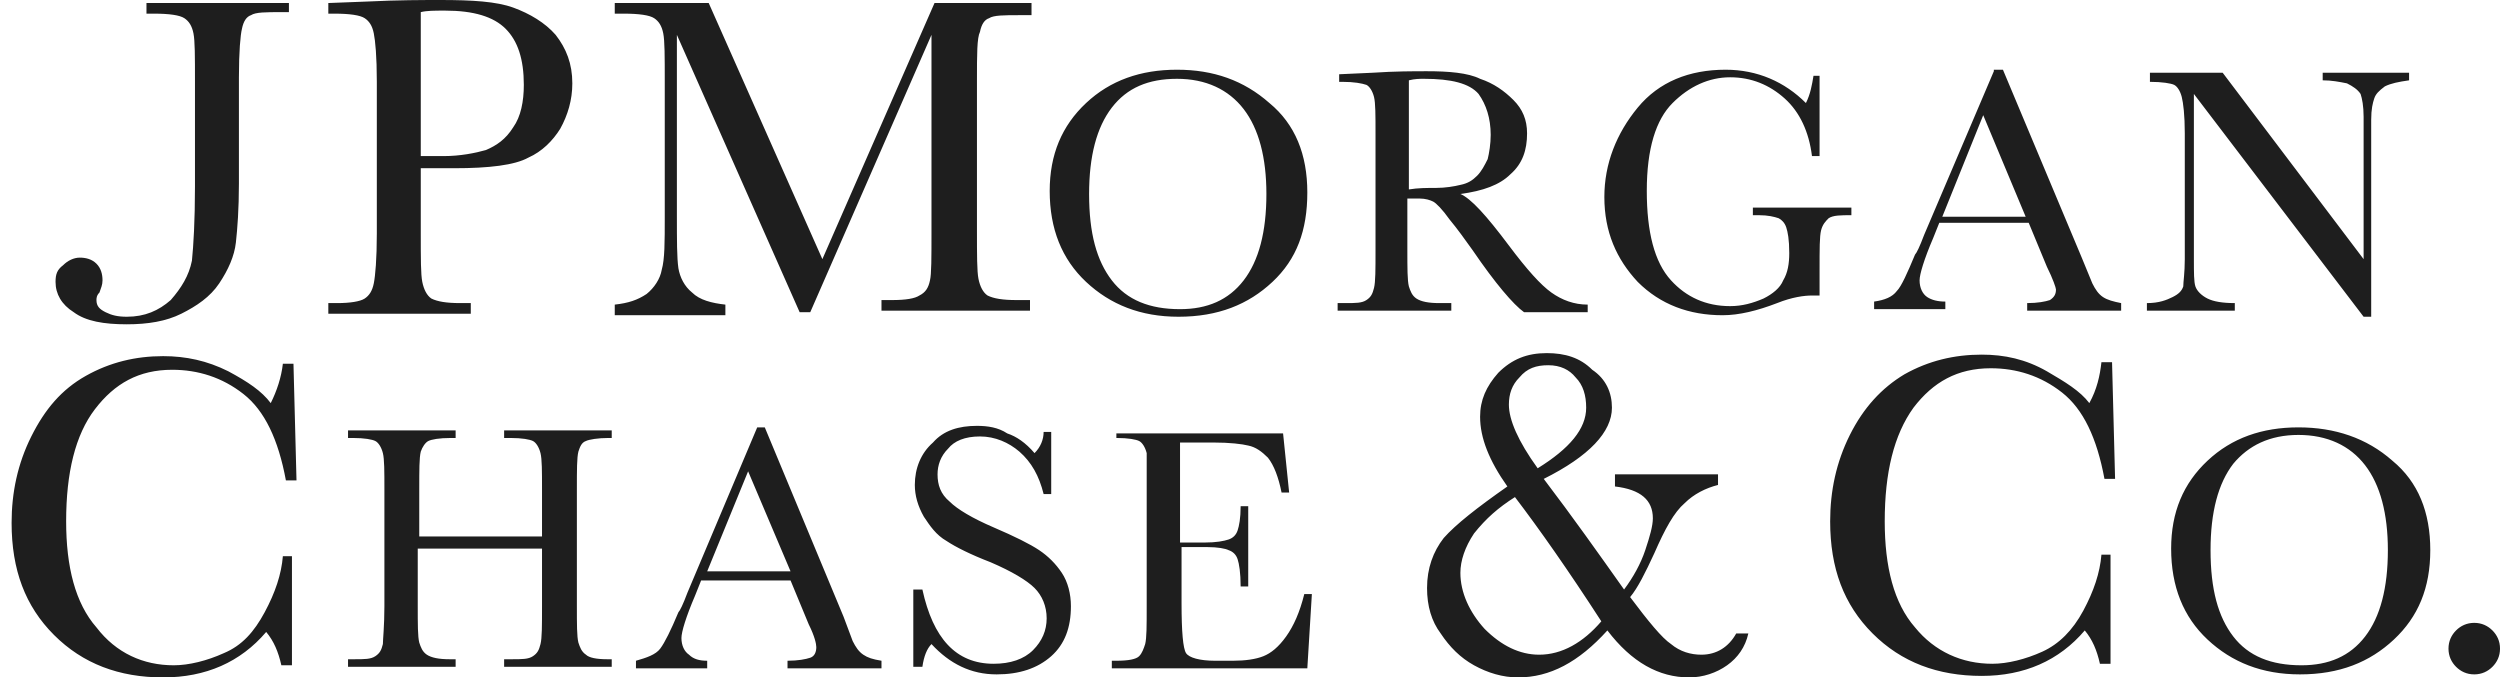 <svg width="155" height="42" viewBox="0 0 155 42" fill="none" xmlns="http://www.w3.org/2000/svg">
<path d="M95.9 21.893C94.678 21.893 93.739 22.268 92.893 23.114C92.142 23.96 91.766 24.805 91.766 25.839C91.766 27.154 92.329 28.564 93.457 30.161C91.578 31.477 90.262 32.51 89.511 33.356C88.853 34.201 88.477 35.235 88.477 36.456C88.477 37.584 88.759 38.523 89.323 39.275C89.886 40.121 90.544 40.779 91.39 41.248C92.236 41.718 93.175 42 94.115 42C96.088 42 97.873 41.06 99.658 39.087C101.162 41.06 102.853 42 104.732 42C105.578 42 106.423 41.718 107.081 41.248C107.739 40.779 108.209 40.121 108.397 39.275H107.645C107.175 40.121 106.423 40.591 105.484 40.591C104.826 40.591 104.168 40.403 103.605 39.933C103.041 39.557 102.195 38.523 101.068 37.02C101.538 36.456 102.007 35.517 102.571 34.295C103.229 32.792 103.793 31.758 104.45 31.195C105.014 30.631 105.766 30.255 106.517 30.067V29.409H100.128V30.161C101.725 30.349 102.477 31.007 102.477 32.134C102.477 32.604 102.289 33.262 102.007 34.107C101.725 34.953 101.256 35.799 100.692 36.55C99.095 34.295 97.497 32.04 95.712 29.691C98.531 28.282 99.94 26.779 99.94 25.275C99.94 24.336 99.564 23.49 98.719 22.926C97.967 22.174 97.028 21.893 95.9 21.893ZM122.866 21.987C121.175 21.987 119.578 22.362 118.074 23.208C116.665 24.054 115.538 25.275 114.692 26.966C113.846 28.658 113.47 30.443 113.47 32.322C113.47 35.235 114.316 37.49 116.101 39.275C117.887 41.06 120.142 41.906 122.866 41.906C125.497 41.906 127.658 40.966 129.256 39.087C129.725 39.651 130.007 40.309 130.195 41.154H130.853V34.389H130.289C130.195 35.517 129.819 36.644 129.162 37.866C128.504 39.087 127.658 39.933 126.625 40.403C125.591 40.873 124.464 41.154 123.524 41.154C121.645 41.154 119.954 40.403 118.732 38.899C117.417 37.396 116.853 35.141 116.853 32.322C116.853 29.315 117.417 26.966 118.638 25.275C119.86 23.678 121.363 22.832 123.43 22.832C125.027 22.832 126.531 23.302 127.846 24.336C129.162 25.369 130.007 27.154 130.477 29.691H131.135L130.947 22.456H130.289C130.195 23.302 130.007 24.148 129.538 24.993C128.974 24.242 128.034 23.678 126.907 23.02C125.591 22.268 124.276 21.987 122.866 21.987ZM10.115 22.081C8.423 22.081 6.826 22.456 5.323 23.302C3.819 24.148 2.786 25.369 1.94 27.06C1.095 28.752 0.719 30.537 0.719 32.416C0.719 35.329 1.564 37.584 3.35 39.369C5.135 41.154 7.39 42 10.115 42C12.746 42 14.907 41.06 16.504 39.181C16.974 39.745 17.256 40.403 17.444 41.248H18.101V34.483H17.538C17.444 35.611 17.068 36.738 16.41 37.96C15.752 39.181 15.001 40.027 13.873 40.497C12.84 40.966 11.712 41.248 10.772 41.248C8.893 41.248 7.202 40.497 5.98 38.899C4.665 37.396 4.101 35.141 4.101 32.322C4.101 29.315 4.665 26.966 5.887 25.369C7.108 23.772 8.611 22.926 10.678 22.926C12.276 22.926 13.779 23.396 15.095 24.43C16.41 25.463 17.256 27.248 17.726 29.785H18.383L18.195 22.55H17.538C17.444 23.396 17.162 24.242 16.786 24.993C16.222 24.242 15.377 23.678 14.155 23.02C12.84 22.362 11.524 22.081 10.115 22.081ZM27.309 0C26.276 0 24.678 3.57028e-07 22.799 0.094L20.356 0.188V0.846H20.732C21.672 0.846 22.329 0.94 22.611 1.128C22.893 1.315 23.081 1.597 23.175 2.067C23.269 2.537 23.363 3.477 23.363 5.074V14.47C23.363 16.067 23.269 17.101 23.175 17.57C23.081 18.04 22.893 18.322 22.611 18.51C22.329 18.698 21.672 18.792 20.92 18.792H20.356V19.45H29.189V18.792H28.531C27.685 18.792 27.121 18.698 26.746 18.51C26.464 18.322 26.276 17.946 26.182 17.477C26.088 17.007 26.088 16.067 26.088 14.47V10.43H28.155C30.316 10.43 31.913 10.242 32.759 9.772C33.605 9.396 34.262 8.738 34.732 7.987C35.202 7.141 35.484 6.201 35.484 5.168C35.484 3.946 35.108 3.007 34.45 2.161C33.793 1.409 32.853 0.846 31.819 0.47C30.786 0.094 29.282 0 27.309 0ZM9.081 0.188V0.846H9.551C10.491 0.846 11.148 0.94 11.43 1.128C11.712 1.315 11.9 1.597 11.994 2.067C12.088 2.537 12.088 3.477 12.088 5.074V11.557C12.088 13.718 11.994 15.222 11.9 16.161C11.712 17.101 11.242 17.852 10.585 18.604C9.833 19.262 8.987 19.638 7.86 19.638C7.296 19.638 6.92 19.544 6.544 19.356C6.168 19.168 5.98 18.98 5.98 18.604C5.98 18.51 5.98 18.322 6.168 18.134C6.262 17.852 6.356 17.664 6.356 17.383C6.356 17.007 6.262 16.631 5.98 16.349C5.699 16.067 5.323 15.973 4.947 15.973C4.571 15.973 4.195 16.161 3.913 16.443C3.538 16.725 3.444 17.007 3.444 17.477C3.444 18.228 3.819 18.886 4.571 19.356C5.323 19.919 6.45 20.107 7.86 20.107C9.175 20.107 10.303 19.919 11.242 19.45C12.182 18.98 13.027 18.416 13.591 17.57C14.155 16.725 14.531 15.879 14.625 15.034C14.719 14.188 14.813 12.966 14.813 11.369V4.792C14.813 3.195 14.907 2.161 15.001 1.785C15.095 1.315 15.283 1.034 15.564 0.94C15.846 0.752 16.504 0.752 17.444 0.752H17.913V0.188H9.081ZM38.115 0.188V0.846H38.678C39.618 0.846 40.276 0.94 40.558 1.128C40.84 1.315 41.028 1.597 41.121 2.067C41.215 2.537 41.215 3.477 41.215 5.074V13.436C41.215 15.034 41.215 16.067 41.028 16.725C40.934 17.289 40.558 17.852 40.088 18.228C39.524 18.604 38.96 18.792 38.115 18.886V19.544H44.974V18.886C44.128 18.792 43.377 18.604 42.907 18.134C42.437 17.758 42.155 17.195 42.061 16.631C41.967 15.973 41.967 14.94 41.967 13.342V2.161L49.578 19.356H50.236L57.752 2.161V14.376C57.752 15.973 57.752 17.007 57.658 17.383C57.564 17.852 57.377 18.134 57.001 18.322C56.719 18.51 56.155 18.604 55.309 18.604H54.652V19.262H63.86V18.604H63.014C62.168 18.604 61.605 18.51 61.229 18.322C60.947 18.134 60.759 17.758 60.665 17.289C60.571 16.819 60.571 15.785 60.571 14.282V4.98C60.571 3.383 60.571 2.349 60.759 1.973C60.853 1.503 61.041 1.221 61.323 1.128C61.605 0.94 62.262 0.94 63.202 0.94H63.954V0.188H57.94L50.987 16.067L43.94 0.188H38.115ZM95.994 22.644C96.746 22.644 97.309 22.926 97.685 23.396C98.155 23.866 98.343 24.523 98.343 25.275C98.343 26.591 97.309 27.812 95.336 29.034C94.115 27.342 93.551 26.027 93.551 25.087C93.551 24.43 93.739 23.866 94.209 23.396C94.678 22.832 95.242 22.644 95.994 22.644ZM27.591 0.658C29.377 0.658 30.598 1.034 31.35 1.785C32.101 2.537 32.477 3.664 32.477 5.262C32.477 6.295 32.289 7.235 31.819 7.893C31.35 8.644 30.786 9.02 30.128 9.302C29.47 9.49 28.531 9.678 27.497 9.678H26.088V0.752C26.464 0.658 26.933 0.658 27.591 0.658ZM60.571 26.403C59.444 26.403 58.504 26.685 57.846 27.436C57.095 28.094 56.719 29.034 56.719 30.067C56.719 30.725 56.907 31.383 57.282 32.04C57.658 32.604 58.034 33.168 58.692 33.544C59.256 33.919 60.195 34.389 61.417 34.859C62.732 35.423 63.672 35.987 64.142 36.456C64.611 36.926 64.893 37.584 64.893 38.336C64.893 39.087 64.611 39.745 64.048 40.309C63.484 40.873 62.638 41.154 61.605 41.154C59.256 41.154 57.846 39.557 57.188 36.55H56.625V41.342H57.188C57.282 40.685 57.47 40.215 57.752 39.933C58.88 41.154 60.195 41.812 61.793 41.812C63.202 41.812 64.329 41.436 65.175 40.685C66.021 39.933 66.397 38.899 66.397 37.584C66.397 36.832 66.209 36.081 65.833 35.517C65.457 34.953 64.987 34.483 64.424 34.107C63.86 33.731 62.92 33.262 61.605 32.698C60.289 32.134 59.35 31.57 58.88 31.101C58.316 30.631 58.128 30.067 58.128 29.409C58.128 28.846 58.316 28.282 58.786 27.812C59.162 27.342 59.819 27.06 60.759 27.06C61.699 27.06 62.544 27.436 63.202 28C63.954 28.658 64.423 29.503 64.705 30.631H65.175V26.779H64.705C64.705 27.248 64.517 27.718 64.142 28.094C63.578 27.436 63.014 27.06 62.45 26.872C61.886 26.497 61.229 26.403 60.571 26.403ZM72.974 4.322C70.719 4.322 68.84 4.98 67.336 6.389C65.833 7.799 65.081 9.584 65.081 11.839C65.081 14.188 65.833 16.067 67.336 17.477C68.84 18.886 70.719 19.638 73.068 19.638C75.511 19.638 77.39 18.886 78.893 17.477C80.397 16.067 81.054 14.282 81.054 11.933C81.054 9.584 80.303 7.705 78.705 6.389C77.108 4.98 75.229 4.322 72.974 4.322ZM106.987 4.322C104.732 4.322 102.853 5.074 101.538 6.671C100.222 8.268 99.47 10.148 99.47 12.215C99.47 14.376 100.222 16.067 101.538 17.477C102.947 18.886 104.732 19.544 106.799 19.544C107.833 19.544 108.96 19.262 110.182 18.792C111.121 18.416 111.873 18.322 112.343 18.322C112.437 18.322 112.625 18.322 112.813 18.322V16.725C112.813 15.409 112.813 14.658 112.907 14.282C113.001 13.906 113.189 13.718 113.376 13.53C113.658 13.342 114.128 13.342 114.786 13.342V12.873H108.678V13.342H109.054C109.618 13.342 109.994 13.436 110.276 13.53C110.464 13.624 110.652 13.812 110.746 14.094C110.84 14.376 110.934 14.846 110.934 15.691C110.934 16.349 110.84 16.913 110.558 17.383C110.37 17.852 109.9 18.228 109.336 18.51C108.678 18.792 108.021 18.98 107.269 18.98C105.766 18.98 104.544 18.416 103.605 17.383C102.571 16.255 102.101 14.376 102.101 11.839C102.101 9.208 102.665 7.423 103.699 6.389C104.732 5.356 105.954 4.792 107.269 4.792C108.585 4.792 109.712 5.262 110.652 6.107C111.591 6.953 112.155 8.175 112.343 9.678H112.813V4.698H112.437C112.343 5.262 112.249 5.825 111.967 6.389C110.652 5.074 108.96 4.322 106.987 4.322ZM142.504 26.497C140.249 26.497 138.37 27.154 136.866 28.564C135.363 29.973 134.611 31.758 134.611 34.013C134.611 36.362 135.363 38.242 136.866 39.651C138.37 41.06 140.249 41.812 142.598 41.812C145.041 41.812 146.92 41.06 148.423 39.651C149.927 38.242 150.678 36.456 150.678 34.107C150.678 31.758 149.927 29.879 148.329 28.564C146.732 27.154 144.759 26.497 142.504 26.497ZM46.947 26.497L42.625 36.738C42.343 37.49 42.155 37.866 42.061 37.96C41.591 39.087 41.215 39.839 40.934 40.215C40.652 40.591 40.088 40.779 39.43 40.966V41.436H43.846V40.966C43.377 40.966 43.001 40.873 42.719 40.591C42.437 40.403 42.249 40.027 42.249 39.557C42.249 39.181 42.531 38.242 43.095 36.926L43.47 35.987H49.014L50.142 38.711C50.517 39.463 50.611 39.933 50.611 40.121C50.611 40.403 50.517 40.685 50.236 40.779C49.954 40.873 49.484 40.966 48.826 40.966V41.436H54.652V40.966C54.088 40.873 53.806 40.779 53.524 40.591C53.242 40.403 53.054 40.121 52.866 39.745L52.303 38.242L47.417 26.497H46.947ZM88.477 4.416C87.632 4.416 86.504 4.416 85.095 4.51L83.028 4.604V5.074H83.215C83.967 5.074 84.437 5.168 84.719 5.262C84.907 5.356 85.095 5.638 85.189 6.013C85.282 6.389 85.282 7.141 85.282 8.268V15.503C85.282 16.725 85.282 17.477 85.189 17.852C85.095 18.228 85.001 18.416 84.719 18.604C84.437 18.792 84.061 18.792 83.403 18.792H82.933V19.262H89.981V18.792H89.229C88.571 18.792 88.101 18.698 87.819 18.51C87.537 18.322 87.444 18.04 87.35 17.758C87.256 17.383 87.256 16.631 87.256 15.503V12.309H88.007C88.383 12.309 88.665 12.403 88.853 12.497C89.041 12.591 89.417 12.966 89.886 13.624C90.356 14.188 90.826 14.846 91.296 15.503C92.705 17.57 93.833 18.886 94.491 19.356H98.437V18.886C97.591 18.886 96.84 18.604 96.182 18.134C95.524 17.664 94.678 16.725 93.551 15.222C92.142 13.342 91.202 12.309 90.544 12.027C91.954 11.839 92.987 11.463 93.645 10.805C94.397 10.148 94.678 9.302 94.678 8.268C94.678 7.423 94.397 6.765 93.833 6.201C93.269 5.638 92.611 5.168 91.766 4.886C91.014 4.51 89.793 4.416 88.477 4.416ZM123.618 4.416L119.296 14.564C119.014 15.315 118.826 15.691 118.732 15.785C118.262 16.913 117.887 17.758 117.605 18.04C117.323 18.416 116.853 18.604 116.195 18.698V19.168H120.611V18.698C120.142 18.698 119.766 18.604 119.484 18.416C119.202 18.228 119.014 17.852 119.014 17.383C119.014 17.007 119.296 16.067 119.86 14.752L120.236 13.812H125.779L126.907 16.537C127.282 17.289 127.47 17.852 127.47 17.946C127.47 18.228 127.376 18.416 127.095 18.604C126.813 18.698 126.343 18.792 125.685 18.792V19.262H131.511V18.792C131.041 18.698 130.665 18.604 130.383 18.416C130.101 18.228 129.913 17.946 129.725 17.57L129.068 15.973L124.182 4.322H123.618V4.416ZM21.578 26.685V27.154H21.86C22.611 27.154 23.081 27.248 23.269 27.342C23.457 27.436 23.645 27.718 23.739 28.094C23.833 28.47 23.833 29.221 23.833 30.349V37.584C23.833 38.805 23.739 39.651 23.739 39.933C23.645 40.309 23.551 40.497 23.269 40.685C22.987 40.873 22.611 40.873 21.954 40.873H21.578V41.342H28.249V40.873H27.873C27.215 40.873 26.746 40.779 26.464 40.591C26.182 40.403 26.088 40.121 25.994 39.839C25.9 39.463 25.9 38.711 25.9 37.584V34.013H33.605V37.584C33.605 38.805 33.605 39.557 33.511 39.933C33.417 40.309 33.323 40.497 33.041 40.685C32.759 40.873 32.383 40.873 31.726 40.873H31.256V41.342H37.927V40.873H37.645C36.987 40.873 36.517 40.779 36.33 40.591C36.048 40.403 35.954 40.121 35.86 39.839C35.766 39.463 35.766 38.711 35.766 37.584V30.349C35.766 29.128 35.766 28.376 35.86 28C35.954 27.718 36.048 27.436 36.33 27.342C36.517 27.248 37.081 27.154 37.739 27.154H37.927V26.685H31.256V27.154H31.631C32.383 27.154 32.853 27.248 33.041 27.342C33.229 27.436 33.417 27.718 33.511 28.094C33.605 28.47 33.605 29.221 33.605 30.349V33.262H25.994V30.349C25.994 29.128 25.994 28.376 26.088 28C26.182 27.718 26.37 27.436 26.558 27.342C26.746 27.248 27.215 27.154 27.967 27.154H28.249V26.685H21.578ZM69.215 26.685V27.154C69.967 27.154 70.437 27.248 70.625 27.342C70.813 27.436 71.001 27.718 71.095 28.094C71.095 28.47 71.095 29.221 71.095 30.349V37.584C71.095 38.805 71.095 39.557 71.001 39.933C70.907 40.215 70.813 40.497 70.625 40.685C70.437 40.873 69.967 40.966 69.215 40.966H68.933V41.436H81.054L81.336 36.832H80.866C80.585 37.96 80.209 38.805 79.739 39.463C79.269 40.121 78.799 40.497 78.329 40.685C77.86 40.873 77.202 40.966 76.45 40.966H75.323C74.383 40.966 73.725 40.779 73.537 40.497C73.35 40.215 73.256 39.181 73.256 37.396V33.919H74.853C75.511 33.919 75.981 34.013 76.168 34.107C76.45 34.201 76.638 34.389 76.732 34.671C76.826 34.953 76.92 35.517 76.92 36.362H77.39V31.383H76.92C76.92 32.134 76.826 32.604 76.732 32.886C76.638 33.168 76.45 33.356 76.168 33.45C75.886 33.544 75.417 33.638 74.665 33.638H73.162V27.436H75.229C76.262 27.436 77.014 27.53 77.39 27.624C77.86 27.718 78.236 28 78.611 28.376C78.987 28.846 79.269 29.597 79.457 30.537H79.927L79.551 26.872H69.215V26.685ZM133.296 4.604V5.074C134.048 5.074 134.611 5.168 134.799 5.262C134.987 5.356 135.175 5.638 135.269 6.013C135.363 6.389 135.457 7.141 135.457 8.268V16.067C135.457 16.913 135.363 17.477 135.363 17.758C135.269 18.04 135.081 18.228 134.705 18.416C134.329 18.604 133.86 18.792 133.108 18.792V19.262H138.558V18.792C137.806 18.792 137.242 18.698 136.866 18.51C136.491 18.322 136.209 18.04 136.115 17.758C136.021 17.477 136.021 16.913 136.021 16.067V5.825L146.544 19.638H147.014V7.423C147.014 6.765 147.108 6.389 147.202 6.107C147.296 5.825 147.484 5.638 147.86 5.356C148.236 5.168 148.705 5.074 149.363 4.98V4.51H144.007V4.98C144.571 4.98 145.041 5.074 145.511 5.168C145.887 5.356 146.168 5.544 146.356 5.825C146.45 6.107 146.544 6.577 146.544 7.235V16.067L137.806 4.51H133.296V4.604ZM72.974 4.886C74.759 4.886 76.168 5.544 77.108 6.765C78.048 7.987 78.517 9.772 78.517 12.027C78.517 14.376 78.048 16.161 77.108 17.383C76.168 18.604 74.853 19.168 73.162 19.168C71.282 19.168 69.873 18.604 68.933 17.383C67.994 16.161 67.524 14.47 67.524 12.027C67.524 9.678 67.994 7.893 68.933 6.671C69.873 5.45 71.189 4.886 72.974 4.886ZM142.504 26.966C144.289 26.966 145.699 27.624 146.638 28.846C147.578 30.067 148.048 31.852 148.048 34.107C148.048 36.456 147.578 38.242 146.638 39.463C145.699 40.685 144.383 41.248 142.692 41.248C140.813 41.248 139.403 40.685 138.464 39.463C137.524 38.242 137.054 36.55 137.054 34.107C137.054 31.758 137.524 29.973 138.464 28.752C139.403 27.624 140.719 26.966 142.504 26.966ZM88.289 4.886C89.981 4.886 91.108 5.168 91.672 5.825C92.142 6.483 92.423 7.329 92.423 8.362C92.423 8.926 92.329 9.49 92.236 9.866C92.048 10.242 91.86 10.617 91.578 10.899C91.296 11.181 91.014 11.369 90.544 11.463C90.168 11.557 89.605 11.651 89.041 11.651C88.477 11.651 87.913 11.651 87.35 11.745V4.98C87.725 4.886 88.007 4.886 88.289 4.886ZM46.383 29.221L49.014 35.423H43.846L46.383 29.221ZM122.96 7.141L125.591 13.436H120.423L122.96 7.141ZM93.927 30.819C95.43 32.792 97.215 35.329 99.282 38.523C98.155 39.839 96.84 40.591 95.43 40.591C94.209 40.591 93.081 40.027 92.048 38.993C91.108 37.96 90.544 36.738 90.544 35.517C90.544 34.765 90.826 33.919 91.39 33.074C92.142 32.134 92.893 31.477 93.927 30.819ZM153.403 38.617C152.934 38.617 152.558 38.805 152.276 39.087C151.994 39.369 151.806 39.745 151.806 40.215C151.806 40.685 151.994 41.06 152.276 41.342C152.558 41.624 152.934 41.812 153.403 41.812C153.873 41.812 154.249 41.624 154.531 41.342C154.813 41.06 155.001 40.685 155.001 40.215C155.001 39.745 154.813 39.369 154.531 39.087C154.249 38.805 153.873 38.617 153.403 38.617Z" fill="#1E1E1E"/>
</svg>
